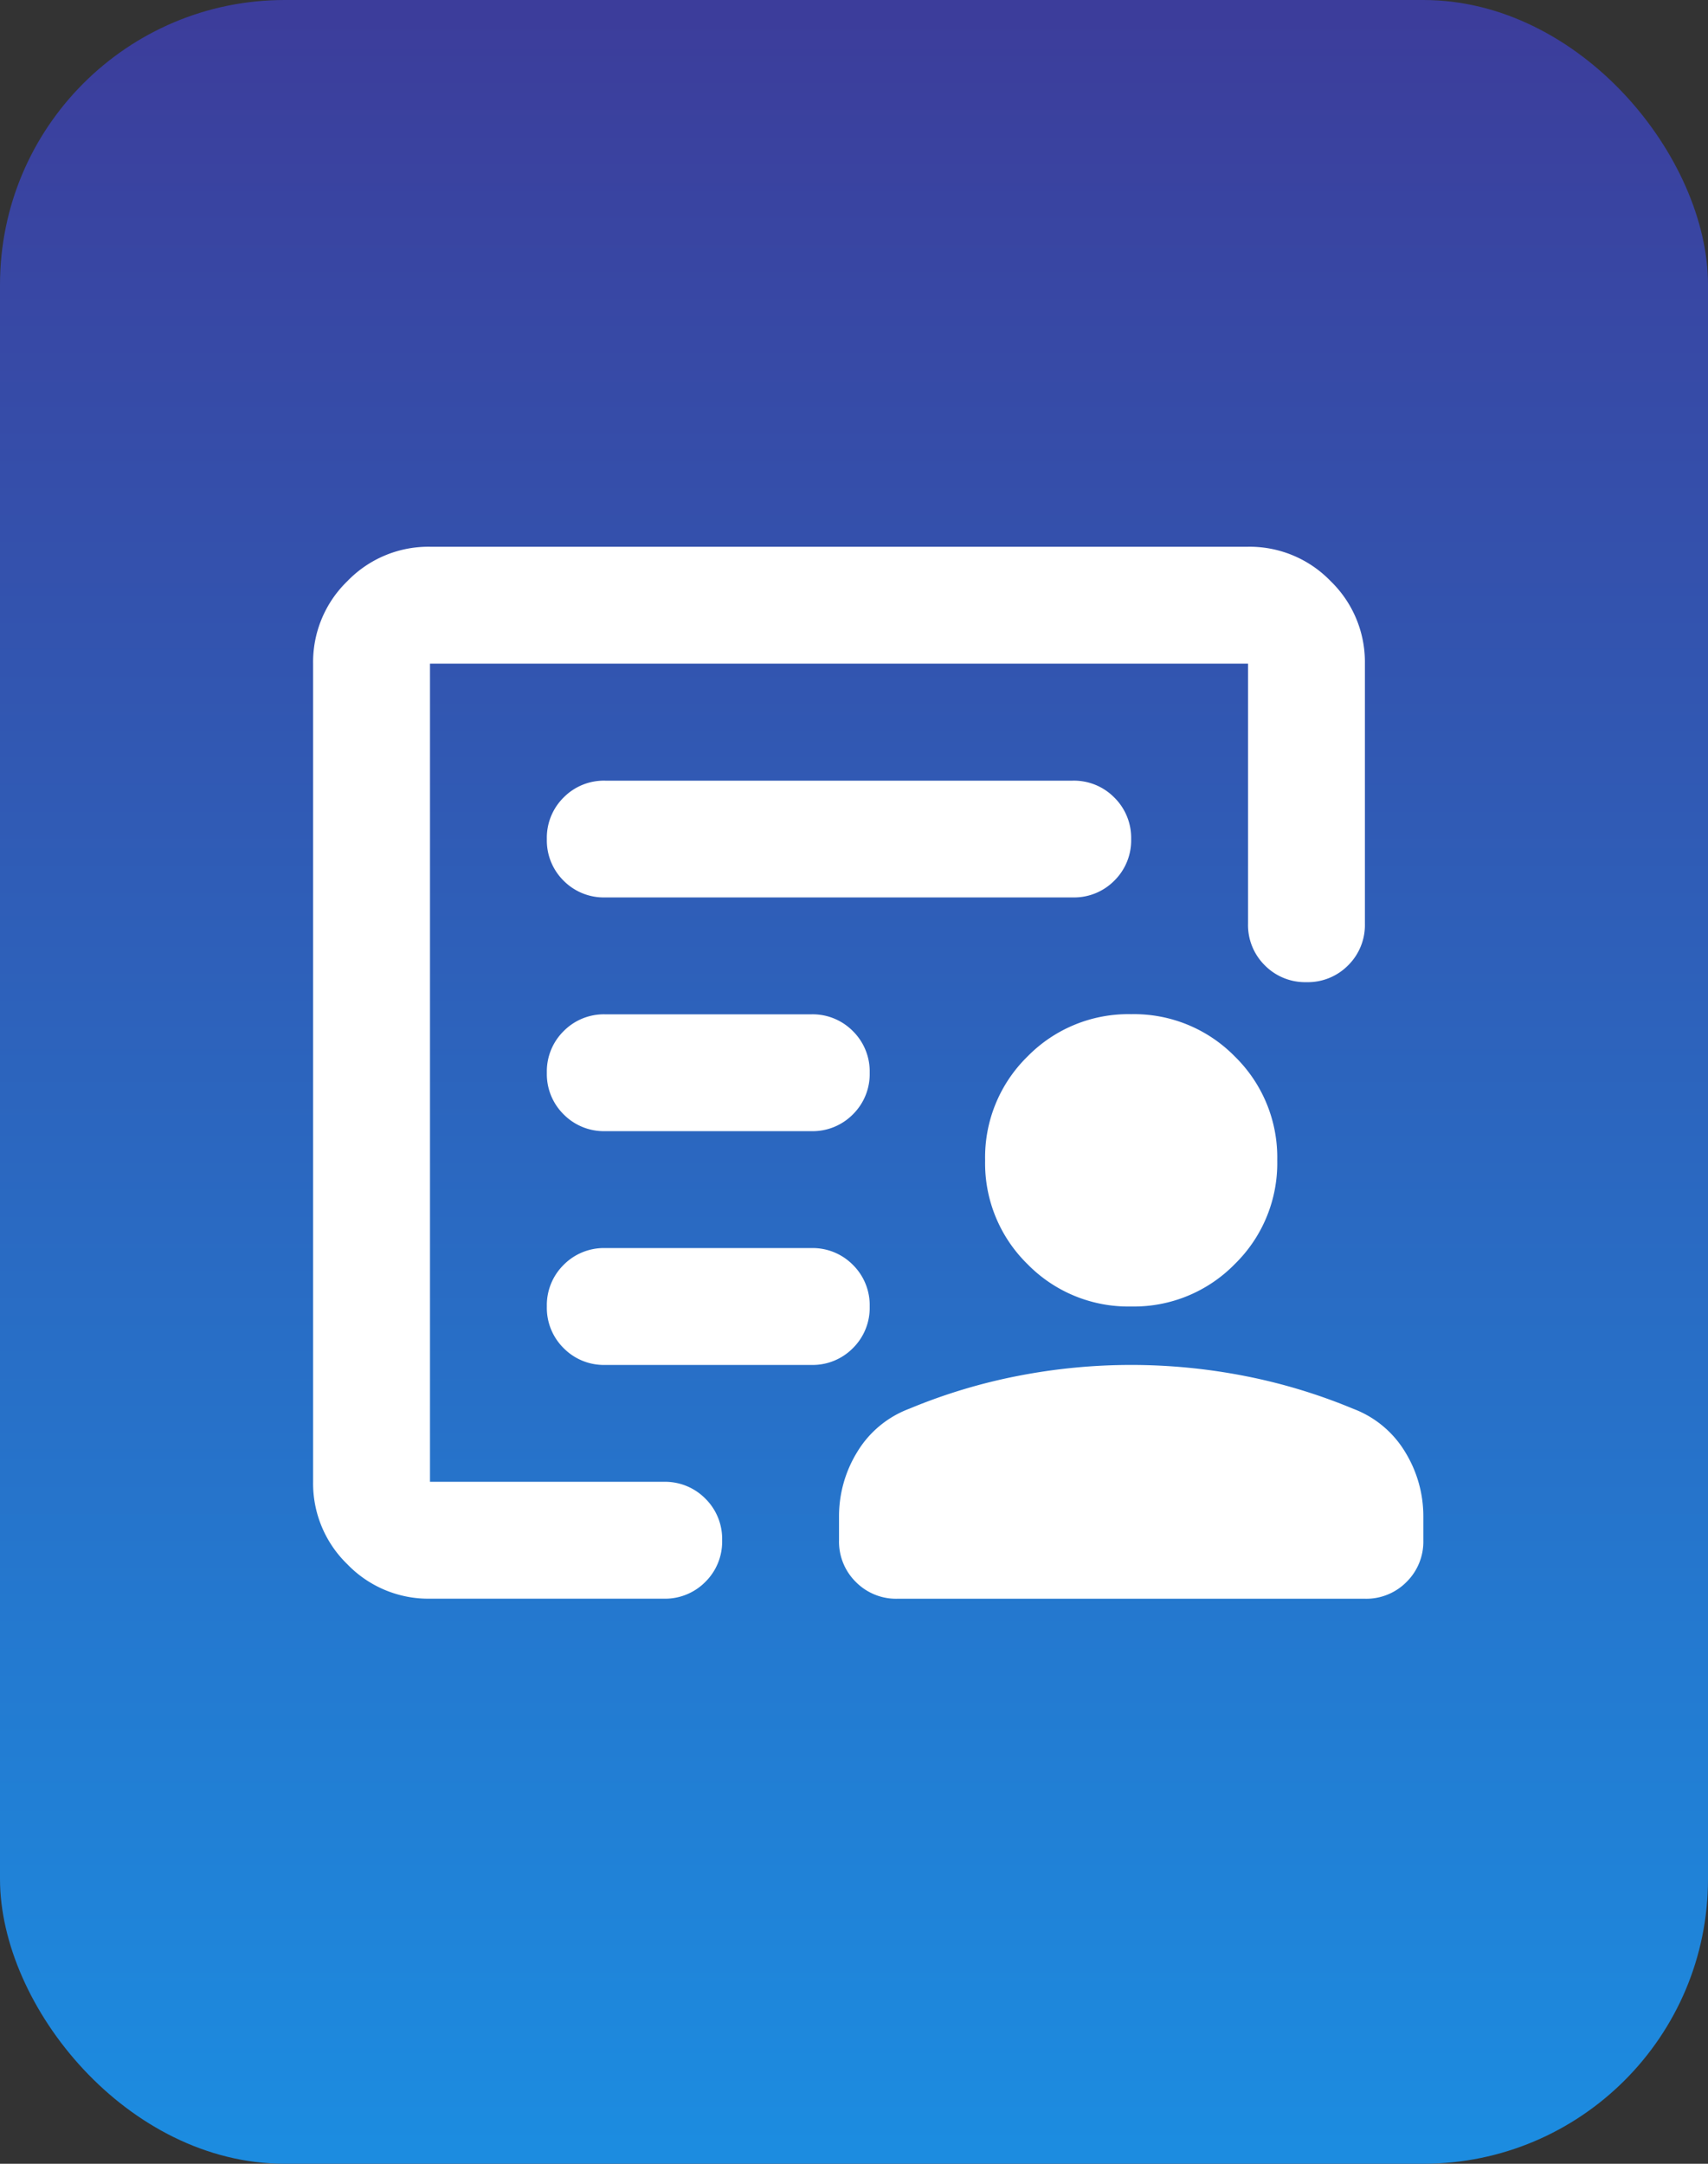 <svg xmlns="http://www.w3.org/2000/svg" xmlns:xlink="http://www.w3.org/1999/xlink" width="60" height="76" viewBox="0 0 60 76">
  <rect x="0" y="0" width="60" height="76" fill="#333333" stroke="none"/>
  <defs>
    <linearGradient id="linear-gradient" x1="0.5" x2="0.5" y2="1" gradientUnits="objectBoundingBox">
      <stop offset="0" stop-color="#3c3d9b"/>
      <stop offset="1" stop-color="#1c8ce0"/>
    </linearGradient>
    <clipPath id="clip-path">
      <rect id="Rectangle_14630" data-name="Rectangle 14630" width="39" height="39" transform="translate(787 4325)" fill="#fff"/>
    </clipPath>
  </defs>
  <g id="assign-icon" transform="translate(-776 -4306.821)">
    <rect id="Rectangle_14368" data-name="Rectangle 14368" width="60" height="76" rx="10" transform="translate(776 4306.821)" fill="url(#linear-gradient)"/>
    <g id="Mask_Group_35" data-name="Mask Group 35" clip-path="url(#clip-path)">
      <path id="article_person_24dp_FFFFFF_FILL0_wght400_GRAD0_opsz24" d="M10.263-10.263v0Zm6.158-12.316h7.236a1.986,1.986,0,0,0,1.462-.59,1.986,1.986,0,0,0,.59-1.462,1.986,1.986,0,0,0-.59-1.462,1.986,1.986,0,0,0-1.462-.59H16.421a1.986,1.986,0,0,0-1.463.59,1.986,1.986,0,0,0-.59,1.462,1.986,1.986,0,0,0,.59,1.462A1.986,1.986,0,0,0,16.421-22.579Zm0,8.211h7.236a1.986,1.986,0,0,0,1.462-.59,1.986,1.986,0,0,0,.59-1.463,1.986,1.986,0,0,0-.59-1.462,1.986,1.986,0,0,0-1.462-.59H16.421a1.986,1.986,0,0,0-1.463.59,1.986,1.986,0,0,0-.59,1.462,1.986,1.986,0,0,0,.59,1.463A1.986,1.986,0,0,0,16.421-14.368Zm0-16.421H32.842a1.986,1.986,0,0,0,1.462-.59,1.986,1.986,0,0,0,.59-1.463A1.986,1.986,0,0,0,34.3-34.3a1.986,1.986,0,0,0-1.462-.59H16.421a1.986,1.986,0,0,0-1.463.59,1.986,1.986,0,0,0-.59,1.462,1.986,1.986,0,0,0,.59,1.463A1.986,1.986,0,0,0,16.421-30.789ZM10.263-6.158a3.953,3.953,0,0,1-2.9-1.206,3.953,3.953,0,0,1-1.206-2.9V-39a3.953,3.953,0,0,1,1.206-2.9,3.953,3.953,0,0,1,2.9-1.206H39A3.953,3.953,0,0,1,41.9-41.9,3.953,3.953,0,0,1,43.105-39v9.134a1.986,1.986,0,0,1-.59,1.463,1.986,1.986,0,0,1-1.462.59,1.986,1.986,0,0,1-1.463-.59A1.986,1.986,0,0,1,39-29.866V-39H10.263v28.737h8.211a1.986,1.986,0,0,1,1.462.59,1.986,1.986,0,0,1,.59,1.462,1.986,1.986,0,0,1-.59,1.463,1.986,1.986,0,0,1-1.462.59ZM34.895-16.421a4.955,4.955,0,0,1-3.643-1.488,4.955,4.955,0,0,1-1.488-3.643A4.955,4.955,0,0,1,31.251-25.2a4.955,4.955,0,0,1,3.643-1.488A4.955,4.955,0,0,1,38.538-25.2a4.955,4.955,0,0,1,1.488,3.643,4.955,4.955,0,0,1-1.488,3.643A4.955,4.955,0,0,1,34.895-16.421Zm0,2.053a20.752,20.752,0,0,1,3.977.385,19.715,19.715,0,0,1,3.823,1.155,3.614,3.614,0,0,1,1.822,1.514,4.306,4.306,0,0,1,.641,2.284v.821a1.986,1.986,0,0,1-.59,1.463,1.986,1.986,0,0,1-1.462.59H26.684a1.986,1.986,0,0,1-1.462-.59,1.986,1.986,0,0,1-.59-1.463v-.821a4.306,4.306,0,0,1,.641-2.284,3.614,3.614,0,0,1,1.822-1.514,19.715,19.715,0,0,1,3.823-1.155A20.752,20.752,0,0,1,34.895-14.368Z" transform="translate(780.842 4369.131)" fill="#fff"/>
    </g>
  </g>
</svg>
